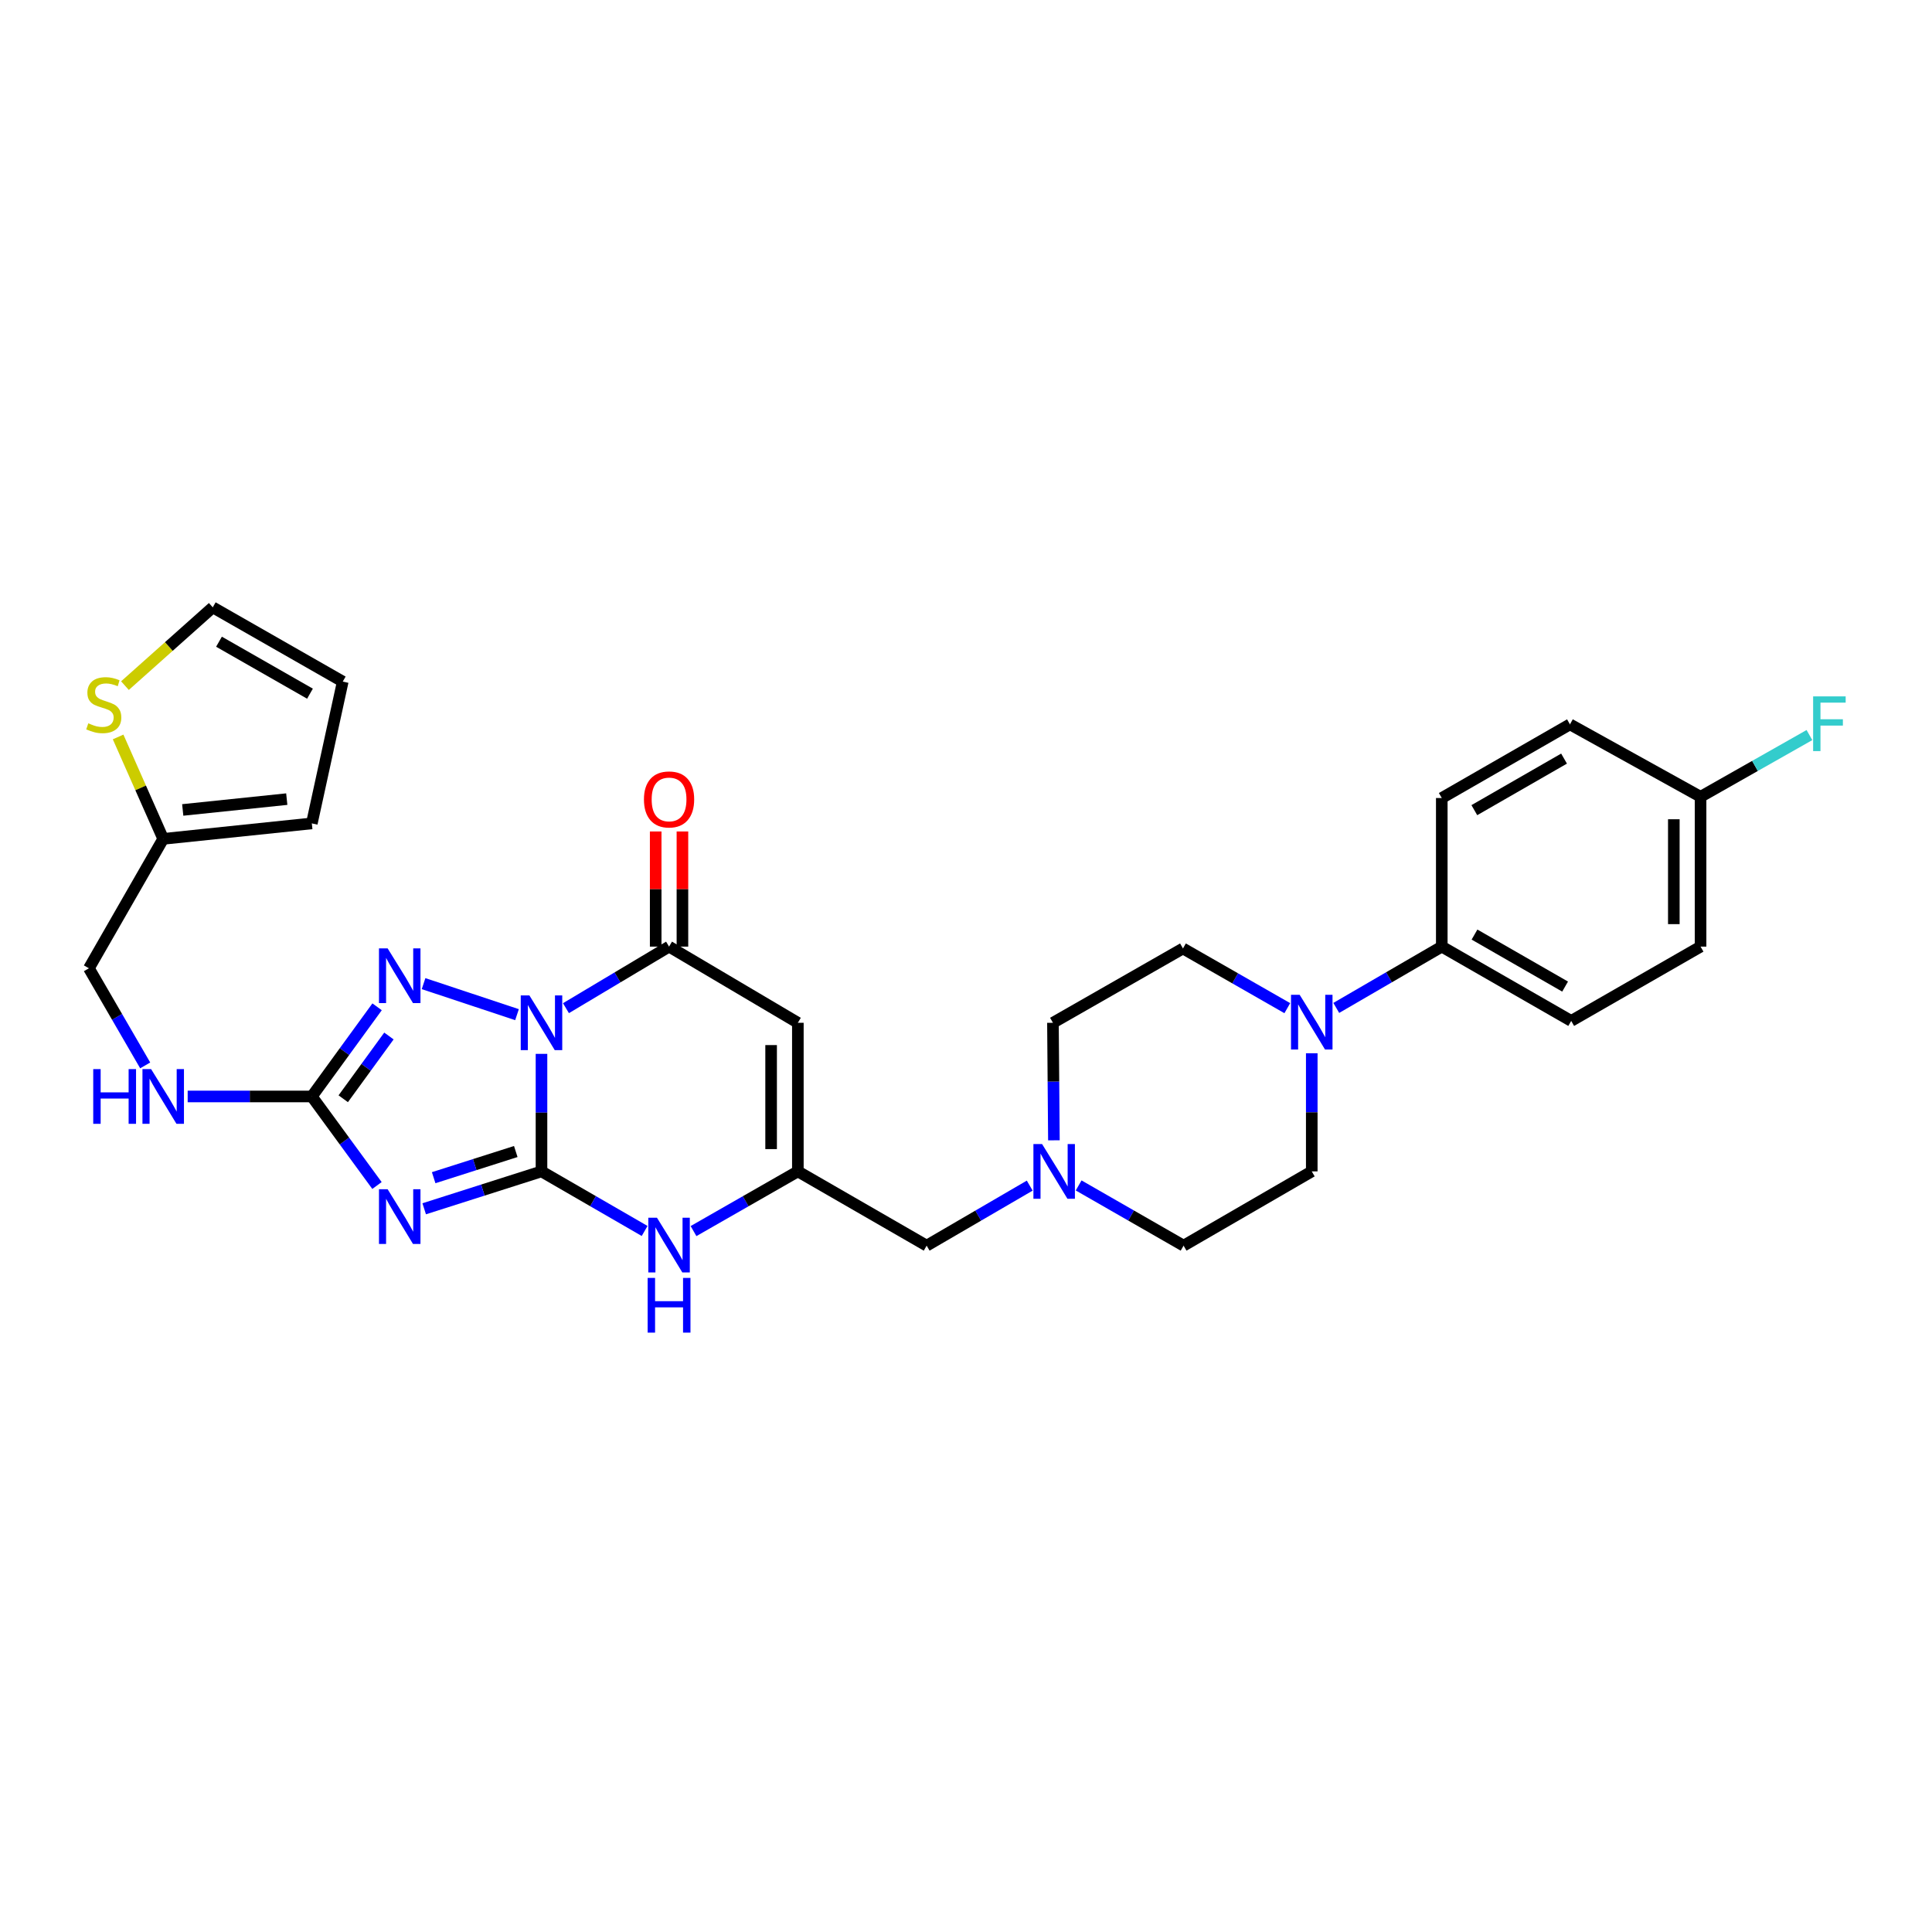 <?xml version='1.0' encoding='iso-8859-1'?>
<svg version='1.1' baseProfile='full'
              xmlns='http://www.w3.org/2000/svg'
                      xmlns:rdkit='http://www.rdkit.org/xml'
                      xmlns:xlink='http://www.w3.org/1999/xlink'
                  xml:space='preserve'
width='1000px' height='1000px' viewBox='0 0 1000 1000'>
<!-- END OF HEADER -->
<rect style='opacity:1.0;fill:#FFFFFF;stroke:none' width='1000' height='1000' x='0' y='0'> </rect>
<path class='bond-0' d='M 280.276,545.476 L 280.276,575.893' style='fill:none;fill-rule:evenodd;stroke:#0000FF;stroke-width:6px;stroke-linecap:butt;stroke-linejoin:miter;stroke-opacity:1' />
<path class='bond-0' d='M 280.276,575.893 L 280.276,606.31' style='fill:none;fill-rule:evenodd;stroke:#000000;stroke-width:6px;stroke-linecap:butt;stroke-linejoin:miter;stroke-opacity:1' />
<path class='bond-2' d='M 267.603,525.186 L 219.235,509.127' style='fill:none;fill-rule:evenodd;stroke:#0000FF;stroke-width:6px;stroke-linecap:butt;stroke-linejoin:miter;stroke-opacity:1' />
<path class='bond-3' d='M 292.939,521.832 L 319.621,505.899' style='fill:none;fill-rule:evenodd;stroke:#0000FF;stroke-width:6px;stroke-linecap:butt;stroke-linejoin:miter;stroke-opacity:1' />
<path class='bond-3' d='M 319.621,505.899 L 346.304,489.965' style='fill:none;fill-rule:evenodd;stroke:#000000;stroke-width:6px;stroke-linecap:butt;stroke-linejoin:miter;stroke-opacity:1' />
<path class='bond-1' d='M 280.276,606.31 L 249.919,615.988' style='fill:none;fill-rule:evenodd;stroke:#000000;stroke-width:6px;stroke-linecap:butt;stroke-linejoin:miter;stroke-opacity:1' />
<path class='bond-1' d='M 249.919,615.988 L 219.562,625.666' style='fill:none;fill-rule:evenodd;stroke:#0000FF;stroke-width:6px;stroke-linecap:butt;stroke-linejoin:miter;stroke-opacity:1' />
<path class='bond-1' d='M 266.964,596.025 L 245.714,602.8' style='fill:none;fill-rule:evenodd;stroke:#000000;stroke-width:6px;stroke-linecap:butt;stroke-linejoin:miter;stroke-opacity:1' />
<path class='bond-1' d='M 245.714,602.8 L 224.464,609.574' style='fill:none;fill-rule:evenodd;stroke:#0000FF;stroke-width:6px;stroke-linecap:butt;stroke-linejoin:miter;stroke-opacity:1' />
<path class='bond-6' d='M 280.276,606.31 L 306.967,621.729' style='fill:none;fill-rule:evenodd;stroke:#000000;stroke-width:6px;stroke-linecap:butt;stroke-linejoin:miter;stroke-opacity:1' />
<path class='bond-6' d='M 306.967,621.729 L 333.658,637.148' style='fill:none;fill-rule:evenodd;stroke:#0000FF;stroke-width:6px;stroke-linecap:butt;stroke-linejoin:miter;stroke-opacity:1' />
<path class='bond-30' d='M 195.126,613.618 L 178.263,590.573' style='fill:none;fill-rule:evenodd;stroke:#0000FF;stroke-width:6px;stroke-linecap:butt;stroke-linejoin:miter;stroke-opacity:1' />
<path class='bond-30' d='M 178.263,590.573 L 161.401,567.529' style='fill:none;fill-rule:evenodd;stroke:#000000;stroke-width:6px;stroke-linecap:butt;stroke-linejoin:miter;stroke-opacity:1' />
<path class='bond-4' d='M 195.182,521.123 L 178.291,544.326' style='fill:none;fill-rule:evenodd;stroke:#0000FF;stroke-width:6px;stroke-linecap:butt;stroke-linejoin:miter;stroke-opacity:1' />
<path class='bond-4' d='M 178.291,544.326 L 161.401,567.529' style='fill:none;fill-rule:evenodd;stroke:#000000;stroke-width:6px;stroke-linecap:butt;stroke-linejoin:miter;stroke-opacity:1' />
<path class='bond-4' d='M 201.306,536.231 L 189.483,552.472' style='fill:none;fill-rule:evenodd;stroke:#0000FF;stroke-width:6px;stroke-linecap:butt;stroke-linejoin:miter;stroke-opacity:1' />
<path class='bond-4' d='M 189.483,552.472 L 177.659,568.714' style='fill:none;fill-rule:evenodd;stroke:#000000;stroke-width:6px;stroke-linecap:butt;stroke-linejoin:miter;stroke-opacity:1' />
<path class='bond-5' d='M 346.304,489.965 L 412.97,529.393' style='fill:none;fill-rule:evenodd;stroke:#000000;stroke-width:6px;stroke-linecap:butt;stroke-linejoin:miter;stroke-opacity:1' />
<path class='bond-14' d='M 353.225,489.965 L 353.225,460.167' style='fill:none;fill-rule:evenodd;stroke:#000000;stroke-width:6px;stroke-linecap:butt;stroke-linejoin:miter;stroke-opacity:1' />
<path class='bond-14' d='M 353.225,460.167 L 353.225,430.368' style='fill:none;fill-rule:evenodd;stroke:#FF0000;stroke-width:6px;stroke-linecap:butt;stroke-linejoin:miter;stroke-opacity:1' />
<path class='bond-14' d='M 339.383,489.965 L 339.383,460.167' style='fill:none;fill-rule:evenodd;stroke:#000000;stroke-width:6px;stroke-linecap:butt;stroke-linejoin:miter;stroke-opacity:1' />
<path class='bond-14' d='M 339.383,460.167 L 339.383,430.368' style='fill:none;fill-rule:evenodd;stroke:#FF0000;stroke-width:6px;stroke-linecap:butt;stroke-linejoin:miter;stroke-opacity:1' />
<path class='bond-12' d='M 161.401,567.529 L 129.27,567.529' style='fill:none;fill-rule:evenodd;stroke:#000000;stroke-width:6px;stroke-linecap:butt;stroke-linejoin:miter;stroke-opacity:1' />
<path class='bond-12' d='M 129.27,567.529 L 97.139,567.529' style='fill:none;fill-rule:evenodd;stroke:#0000FF;stroke-width:6px;stroke-linecap:butt;stroke-linejoin:miter;stroke-opacity:1' />
<path class='bond-7' d='M 412.97,529.393 L 412.97,606.31' style='fill:none;fill-rule:evenodd;stroke:#000000;stroke-width:6px;stroke-linecap:butt;stroke-linejoin:miter;stroke-opacity:1' />
<path class='bond-7' d='M 399.128,540.931 L 399.128,594.773' style='fill:none;fill-rule:evenodd;stroke:#000000;stroke-width:6px;stroke-linecap:butt;stroke-linejoin:miter;stroke-opacity:1' />
<path class='bond-31' d='M 358.964,637.21 L 385.967,621.76' style='fill:none;fill-rule:evenodd;stroke:#0000FF;stroke-width:6px;stroke-linecap:butt;stroke-linejoin:miter;stroke-opacity:1' />
<path class='bond-31' d='M 385.967,621.76 L 412.97,606.31' style='fill:none;fill-rule:evenodd;stroke:#000000;stroke-width:6px;stroke-linecap:butt;stroke-linejoin:miter;stroke-opacity:1' />
<path class='bond-15' d='M 412.97,606.31 L 479.636,644.746' style='fill:none;fill-rule:evenodd;stroke:#000000;stroke-width:6px;stroke-linecap:butt;stroke-linejoin:miter;stroke-opacity:1' />
<path class='bond-8' d='M 666.306,521.826 L 639.303,506.377' style='fill:none;fill-rule:evenodd;stroke:#0000FF;stroke-width:6px;stroke-linecap:butt;stroke-linejoin:miter;stroke-opacity:1' />
<path class='bond-8' d='M 639.303,506.377 L 612.3,490.927' style='fill:none;fill-rule:evenodd;stroke:#000000;stroke-width:6px;stroke-linecap:butt;stroke-linejoin:miter;stroke-opacity:1' />
<path class='bond-13' d='M 691.652,521.699 L 718.957,505.832' style='fill:none;fill-rule:evenodd;stroke:#0000FF;stroke-width:6px;stroke-linecap:butt;stroke-linejoin:miter;stroke-opacity:1' />
<path class='bond-13' d='M 718.957,505.832 L 746.263,489.965' style='fill:none;fill-rule:evenodd;stroke:#000000;stroke-width:6px;stroke-linecap:butt;stroke-linejoin:miter;stroke-opacity:1' />
<path class='bond-32' d='M 678.966,545.161 L 678.966,575.736' style='fill:none;fill-rule:evenodd;stroke:#0000FF;stroke-width:6px;stroke-linecap:butt;stroke-linejoin:miter;stroke-opacity:1' />
<path class='bond-32' d='M 678.966,575.736 L 678.966,606.31' style='fill:none;fill-rule:evenodd;stroke:#000000;stroke-width:6px;stroke-linecap:butt;stroke-linejoin:miter;stroke-opacity:1' />
<path class='bond-9' d='M 532.984,613.677 L 506.31,629.211' style='fill:none;fill-rule:evenodd;stroke:#0000FF;stroke-width:6px;stroke-linecap:butt;stroke-linejoin:miter;stroke-opacity:1' />
<path class='bond-9' d='M 506.31,629.211 L 479.636,644.746' style='fill:none;fill-rule:evenodd;stroke:#000000;stroke-width:6px;stroke-linecap:butt;stroke-linejoin:miter;stroke-opacity:1' />
<path class='bond-23' d='M 558.304,613.58 L 585.464,629.163' style='fill:none;fill-rule:evenodd;stroke:#0000FF;stroke-width:6px;stroke-linecap:butt;stroke-linejoin:miter;stroke-opacity:1' />
<path class='bond-23' d='M 585.464,629.163 L 612.623,644.746' style='fill:none;fill-rule:evenodd;stroke:#000000;stroke-width:6px;stroke-linecap:butt;stroke-linejoin:miter;stroke-opacity:1' />
<path class='bond-24' d='M 545.502,590.227 L 545.252,559.81' style='fill:none;fill-rule:evenodd;stroke:#0000FF;stroke-width:6px;stroke-linecap:butt;stroke-linejoin:miter;stroke-opacity:1' />
<path class='bond-24' d='M 545.252,559.81 L 545.003,529.393' style='fill:none;fill-rule:evenodd;stroke:#000000;stroke-width:6px;stroke-linecap:butt;stroke-linejoin:miter;stroke-opacity:1' />
<path class='bond-10' d='M 61.133,381.443 L 72.805,407.819' style='fill:none;fill-rule:evenodd;stroke:#CCCC00;stroke-width:6px;stroke-linecap:butt;stroke-linejoin:miter;stroke-opacity:1' />
<path class='bond-10' d='M 72.805,407.819 L 84.476,434.196' style='fill:none;fill-rule:evenodd;stroke:#000000;stroke-width:6px;stroke-linecap:butt;stroke-linejoin:miter;stroke-opacity:1' />
<path class='bond-18' d='M 64.677,354.881 L 87.4,334.62' style='fill:none;fill-rule:evenodd;stroke:#CCCC00;stroke-width:6px;stroke-linecap:butt;stroke-linejoin:miter;stroke-opacity:1' />
<path class='bond-18' d='M 87.4,334.62 L 110.123,314.36' style='fill:none;fill-rule:evenodd;stroke:#000000;stroke-width:6px;stroke-linecap:butt;stroke-linejoin:miter;stroke-opacity:1' />
<path class='bond-11' d='M 84.476,434.196 L 46.018,501.185' style='fill:none;fill-rule:evenodd;stroke:#000000;stroke-width:6px;stroke-linecap:butt;stroke-linejoin:miter;stroke-opacity:1' />
<path class='bond-19' d='M 84.476,434.196 L 161.401,426.191' style='fill:none;fill-rule:evenodd;stroke:#000000;stroke-width:6px;stroke-linecap:butt;stroke-linejoin:miter;stroke-opacity:1' />
<path class='bond-19' d='M 94.582,419.227 L 148.43,413.624' style='fill:none;fill-rule:evenodd;stroke:#000000;stroke-width:6px;stroke-linecap:butt;stroke-linejoin:miter;stroke-opacity:1' />
<path class='bond-25' d='M 75.156,551.452 L 60.587,526.319' style='fill:none;fill-rule:evenodd;stroke:#0000FF;stroke-width:6px;stroke-linecap:butt;stroke-linejoin:miter;stroke-opacity:1' />
<path class='bond-25' d='M 60.587,526.319 L 46.018,501.185' style='fill:none;fill-rule:evenodd;stroke:#000000;stroke-width:6px;stroke-linecap:butt;stroke-linejoin:miter;stroke-opacity:1' />
<path class='bond-21' d='M 746.263,489.965 L 813.252,528.424' style='fill:none;fill-rule:evenodd;stroke:#000000;stroke-width:6px;stroke-linecap:butt;stroke-linejoin:miter;stroke-opacity:1' />
<path class='bond-21' d='M 763.203,483.73 L 810.096,510.651' style='fill:none;fill-rule:evenodd;stroke:#000000;stroke-width:6px;stroke-linecap:butt;stroke-linejoin:miter;stroke-opacity:1' />
<path class='bond-22' d='M 746.263,489.965 L 746.263,413.056' style='fill:none;fill-rule:evenodd;stroke:#000000;stroke-width:6px;stroke-linecap:butt;stroke-linejoin:miter;stroke-opacity:1' />
<path class='bond-16' d='M 612.3,490.927 L 545.003,529.393' style='fill:none;fill-rule:evenodd;stroke:#000000;stroke-width:6px;stroke-linecap:butt;stroke-linejoin:miter;stroke-opacity:1' />
<path class='bond-17' d='M 678.966,606.31 L 612.623,644.746' style='fill:none;fill-rule:evenodd;stroke:#000000;stroke-width:6px;stroke-linecap:butt;stroke-linejoin:miter;stroke-opacity:1' />
<path class='bond-33' d='M 110.123,314.36 L 177.404,352.796' style='fill:none;fill-rule:evenodd;stroke:#000000;stroke-width:6px;stroke-linecap:butt;stroke-linejoin:miter;stroke-opacity:1' />
<path class='bond-33' d='M 113.349,332.145 L 160.446,359.05' style='fill:none;fill-rule:evenodd;stroke:#000000;stroke-width:6px;stroke-linecap:butt;stroke-linejoin:miter;stroke-opacity:1' />
<path class='bond-20' d='M 161.401,426.191 L 177.404,352.796' style='fill:none;fill-rule:evenodd;stroke:#000000;stroke-width:6px;stroke-linecap:butt;stroke-linejoin:miter;stroke-opacity:1' />
<path class='bond-28' d='M 813.252,528.424 L 880.211,489.965' style='fill:none;fill-rule:evenodd;stroke:#000000;stroke-width:6px;stroke-linecap:butt;stroke-linejoin:miter;stroke-opacity:1' />
<path class='bond-27' d='M 746.263,413.056 L 812.606,374.928' style='fill:none;fill-rule:evenodd;stroke:#000000;stroke-width:6px;stroke-linecap:butt;stroke-linejoin:miter;stroke-opacity:1' />
<path class='bond-27' d='M 763.112,419.338 L 809.552,392.649' style='fill:none;fill-rule:evenodd;stroke:#000000;stroke-width:6px;stroke-linecap:butt;stroke-linejoin:miter;stroke-opacity:1' />
<path class='bond-26' d='M 880.211,412.41 L 812.606,374.928' style='fill:none;fill-rule:evenodd;stroke:#000000;stroke-width:6px;stroke-linecap:butt;stroke-linejoin:miter;stroke-opacity:1' />
<path class='bond-29' d='M 880.211,412.41 L 908.383,396.438' style='fill:none;fill-rule:evenodd;stroke:#000000;stroke-width:6px;stroke-linecap:butt;stroke-linejoin:miter;stroke-opacity:1' />
<path class='bond-29' d='M 908.383,396.438 L 936.556,380.465' style='fill:none;fill-rule:evenodd;stroke:#33CCCC;stroke-width:6px;stroke-linecap:butt;stroke-linejoin:miter;stroke-opacity:1' />
<path class='bond-34' d='M 880.211,412.41 L 880.211,489.965' style='fill:none;fill-rule:evenodd;stroke:#000000;stroke-width:6px;stroke-linecap:butt;stroke-linejoin:miter;stroke-opacity:1' />
<path class='bond-34' d='M 866.368,424.043 L 866.368,478.332' style='fill:none;fill-rule:evenodd;stroke:#000000;stroke-width:6px;stroke-linecap:butt;stroke-linejoin:miter;stroke-opacity:1' />
<path  class='atom-0' d='M 274.016 515.233
L 283.296 530.233
Q 284.216 531.713, 285.696 534.393
Q 287.176 537.073, 287.256 537.233
L 287.256 515.233
L 291.016 515.233
L 291.016 543.553
L 287.136 543.553
L 277.176 527.153
Q 276.016 525.233, 274.776 523.033
Q 273.576 520.833, 273.216 520.153
L 273.216 543.553
L 269.536 543.553
L 269.536 515.233
L 274.016 515.233
' fill='#0000FF'/>
<path  class='atom-2' d='M 200.636 615.544
L 209.916 630.544
Q 210.836 632.024, 212.316 634.704
Q 213.796 637.384, 213.876 637.544
L 213.876 615.544
L 217.636 615.544
L 217.636 643.864
L 213.756 643.864
L 203.796 627.464
Q 202.636 625.544, 201.396 623.344
Q 200.196 621.144, 199.836 620.464
L 199.836 643.864
L 196.156 643.864
L 196.156 615.544
L 200.636 615.544
' fill='#0000FF'/>
<path  class='atom-3' d='M 200.636 490.871
L 209.916 505.871
Q 210.836 507.351, 212.316 510.031
Q 213.796 512.711, 213.876 512.871
L 213.876 490.871
L 217.636 490.871
L 217.636 519.191
L 213.756 519.191
L 203.796 502.791
Q 202.636 500.871, 201.396 498.671
Q 200.196 496.471, 199.836 495.791
L 199.836 519.191
L 196.156 519.191
L 196.156 490.871
L 200.636 490.871
' fill='#0000FF'/>
<path  class='atom-7' d='M 340.044 630.294
L 349.324 645.294
Q 350.244 646.774, 351.724 649.454
Q 353.204 652.134, 353.284 652.294
L 353.284 630.294
L 357.044 630.294
L 357.044 658.614
L 353.164 658.614
L 343.204 642.214
Q 342.044 640.294, 340.804 638.094
Q 339.604 635.894, 339.244 635.214
L 339.244 658.614
L 335.564 658.614
L 335.564 630.294
L 340.044 630.294
' fill='#0000FF'/>
<path  class='atom-7' d='M 335.224 661.446
L 339.064 661.446
L 339.064 673.486
L 353.544 673.486
L 353.544 661.446
L 357.384 661.446
L 357.384 689.766
L 353.544 689.766
L 353.544 676.686
L 339.064 676.686
L 339.064 689.766
L 335.224 689.766
L 335.224 661.446
' fill='#0000FF'/>
<path  class='atom-9' d='M 672.706 514.91
L 681.986 529.91
Q 682.906 531.39, 684.386 534.07
Q 685.866 536.75, 685.946 536.91
L 685.946 514.91
L 689.706 514.91
L 689.706 543.23
L 685.826 543.23
L 675.866 526.83
Q 674.706 524.91, 673.466 522.71
Q 672.266 520.51, 671.906 519.83
L 671.906 543.23
L 668.226 543.23
L 668.226 514.91
L 672.706 514.91
' fill='#0000FF'/>
<path  class='atom-10' d='M 539.374 592.15
L 548.654 607.15
Q 549.574 608.63, 551.054 611.31
Q 552.534 613.99, 552.614 614.15
L 552.614 592.15
L 556.374 592.15
L 556.374 620.47
L 552.494 620.47
L 542.534 604.07
Q 541.374 602.15, 540.134 599.95
Q 538.934 597.75, 538.574 597.07
L 538.574 620.47
L 534.894 620.47
L 534.894 592.15
L 539.374 592.15
' fill='#0000FF'/>
<path  class='atom-11' d='M 45.708 374.382
Q 46.028 374.502, 47.348 375.062
Q 48.668 375.622, 50.108 375.982
Q 51.588 376.302, 53.028 376.302
Q 55.708 376.302, 57.268 375.022
Q 58.828 373.702, 58.828 371.422
Q 58.828 369.862, 58.028 368.902
Q 57.268 367.942, 56.068 367.422
Q 54.868 366.902, 52.868 366.302
Q 50.348 365.542, 48.828 364.822
Q 47.348 364.102, 46.268 362.582
Q 45.228 361.062, 45.228 358.502
Q 45.228 354.942, 47.628 352.742
Q 50.068 350.542, 54.868 350.542
Q 58.148 350.542, 61.868 352.102
L 60.948 355.182
Q 57.548 353.782, 54.988 353.782
Q 52.228 353.782, 50.708 354.942
Q 49.188 356.062, 49.228 358.022
Q 49.228 359.542, 49.988 360.462
Q 50.788 361.382, 51.908 361.902
Q 53.068 362.422, 54.988 363.022
Q 57.548 363.822, 59.068 364.622
Q 60.588 365.422, 61.668 367.062
Q 62.788 368.662, 62.788 371.422
Q 62.788 375.342, 60.148 377.462
Q 57.548 379.542, 53.188 379.542
Q 50.668 379.542, 48.748 378.982
Q 46.868 378.462, 44.628 377.542
L 45.708 374.382
' fill='#CCCC00'/>
<path  class='atom-13' d='M 48.256 553.369
L 52.096 553.369
L 52.096 565.409
L 66.576 565.409
L 66.576 553.369
L 70.416 553.369
L 70.416 581.689
L 66.576 581.689
L 66.576 568.609
L 52.096 568.609
L 52.096 581.689
L 48.256 581.689
L 48.256 553.369
' fill='#0000FF'/>
<path  class='atom-13' d='M 78.216 553.369
L 87.496 568.369
Q 88.416 569.849, 89.896 572.529
Q 91.376 575.209, 91.456 575.369
L 91.456 553.369
L 95.216 553.369
L 95.216 581.689
L 91.336 581.689
L 81.376 565.289
Q 80.216 563.369, 78.976 561.169
Q 77.776 558.969, 77.416 558.289
L 77.416 581.689
L 73.736 581.689
L 73.736 553.369
L 78.216 553.369
' fill='#0000FF'/>
<path  class='atom-15' d='M 333.304 413.782
Q 333.304 406.982, 336.664 403.182
Q 340.024 399.382, 346.304 399.382
Q 352.584 399.382, 355.944 403.182
Q 359.304 406.982, 359.304 413.782
Q 359.304 420.662, 355.904 424.582
Q 352.504 428.462, 346.304 428.462
Q 340.064 428.462, 336.664 424.582
Q 333.304 420.702, 333.304 413.782
M 346.304 425.262
Q 350.624 425.262, 352.944 422.382
Q 355.304 419.462, 355.304 413.782
Q 355.304 408.222, 352.944 405.422
Q 350.624 402.582, 346.304 402.582
Q 341.984 402.582, 339.624 405.382
Q 337.304 408.182, 337.304 413.782
Q 337.304 419.502, 339.624 422.382
Q 341.984 425.262, 346.304 425.262
' fill='#FF0000'/>
<path  class='atom-30' d='M 938.472 360.445
L 955.312 360.445
L 955.312 363.685
L 942.272 363.685
L 942.272 372.285
L 953.872 372.285
L 953.872 375.565
L 942.272 375.565
L 942.272 388.765
L 938.472 388.765
L 938.472 360.445
' fill='#33CCCC'/>
</svg>
